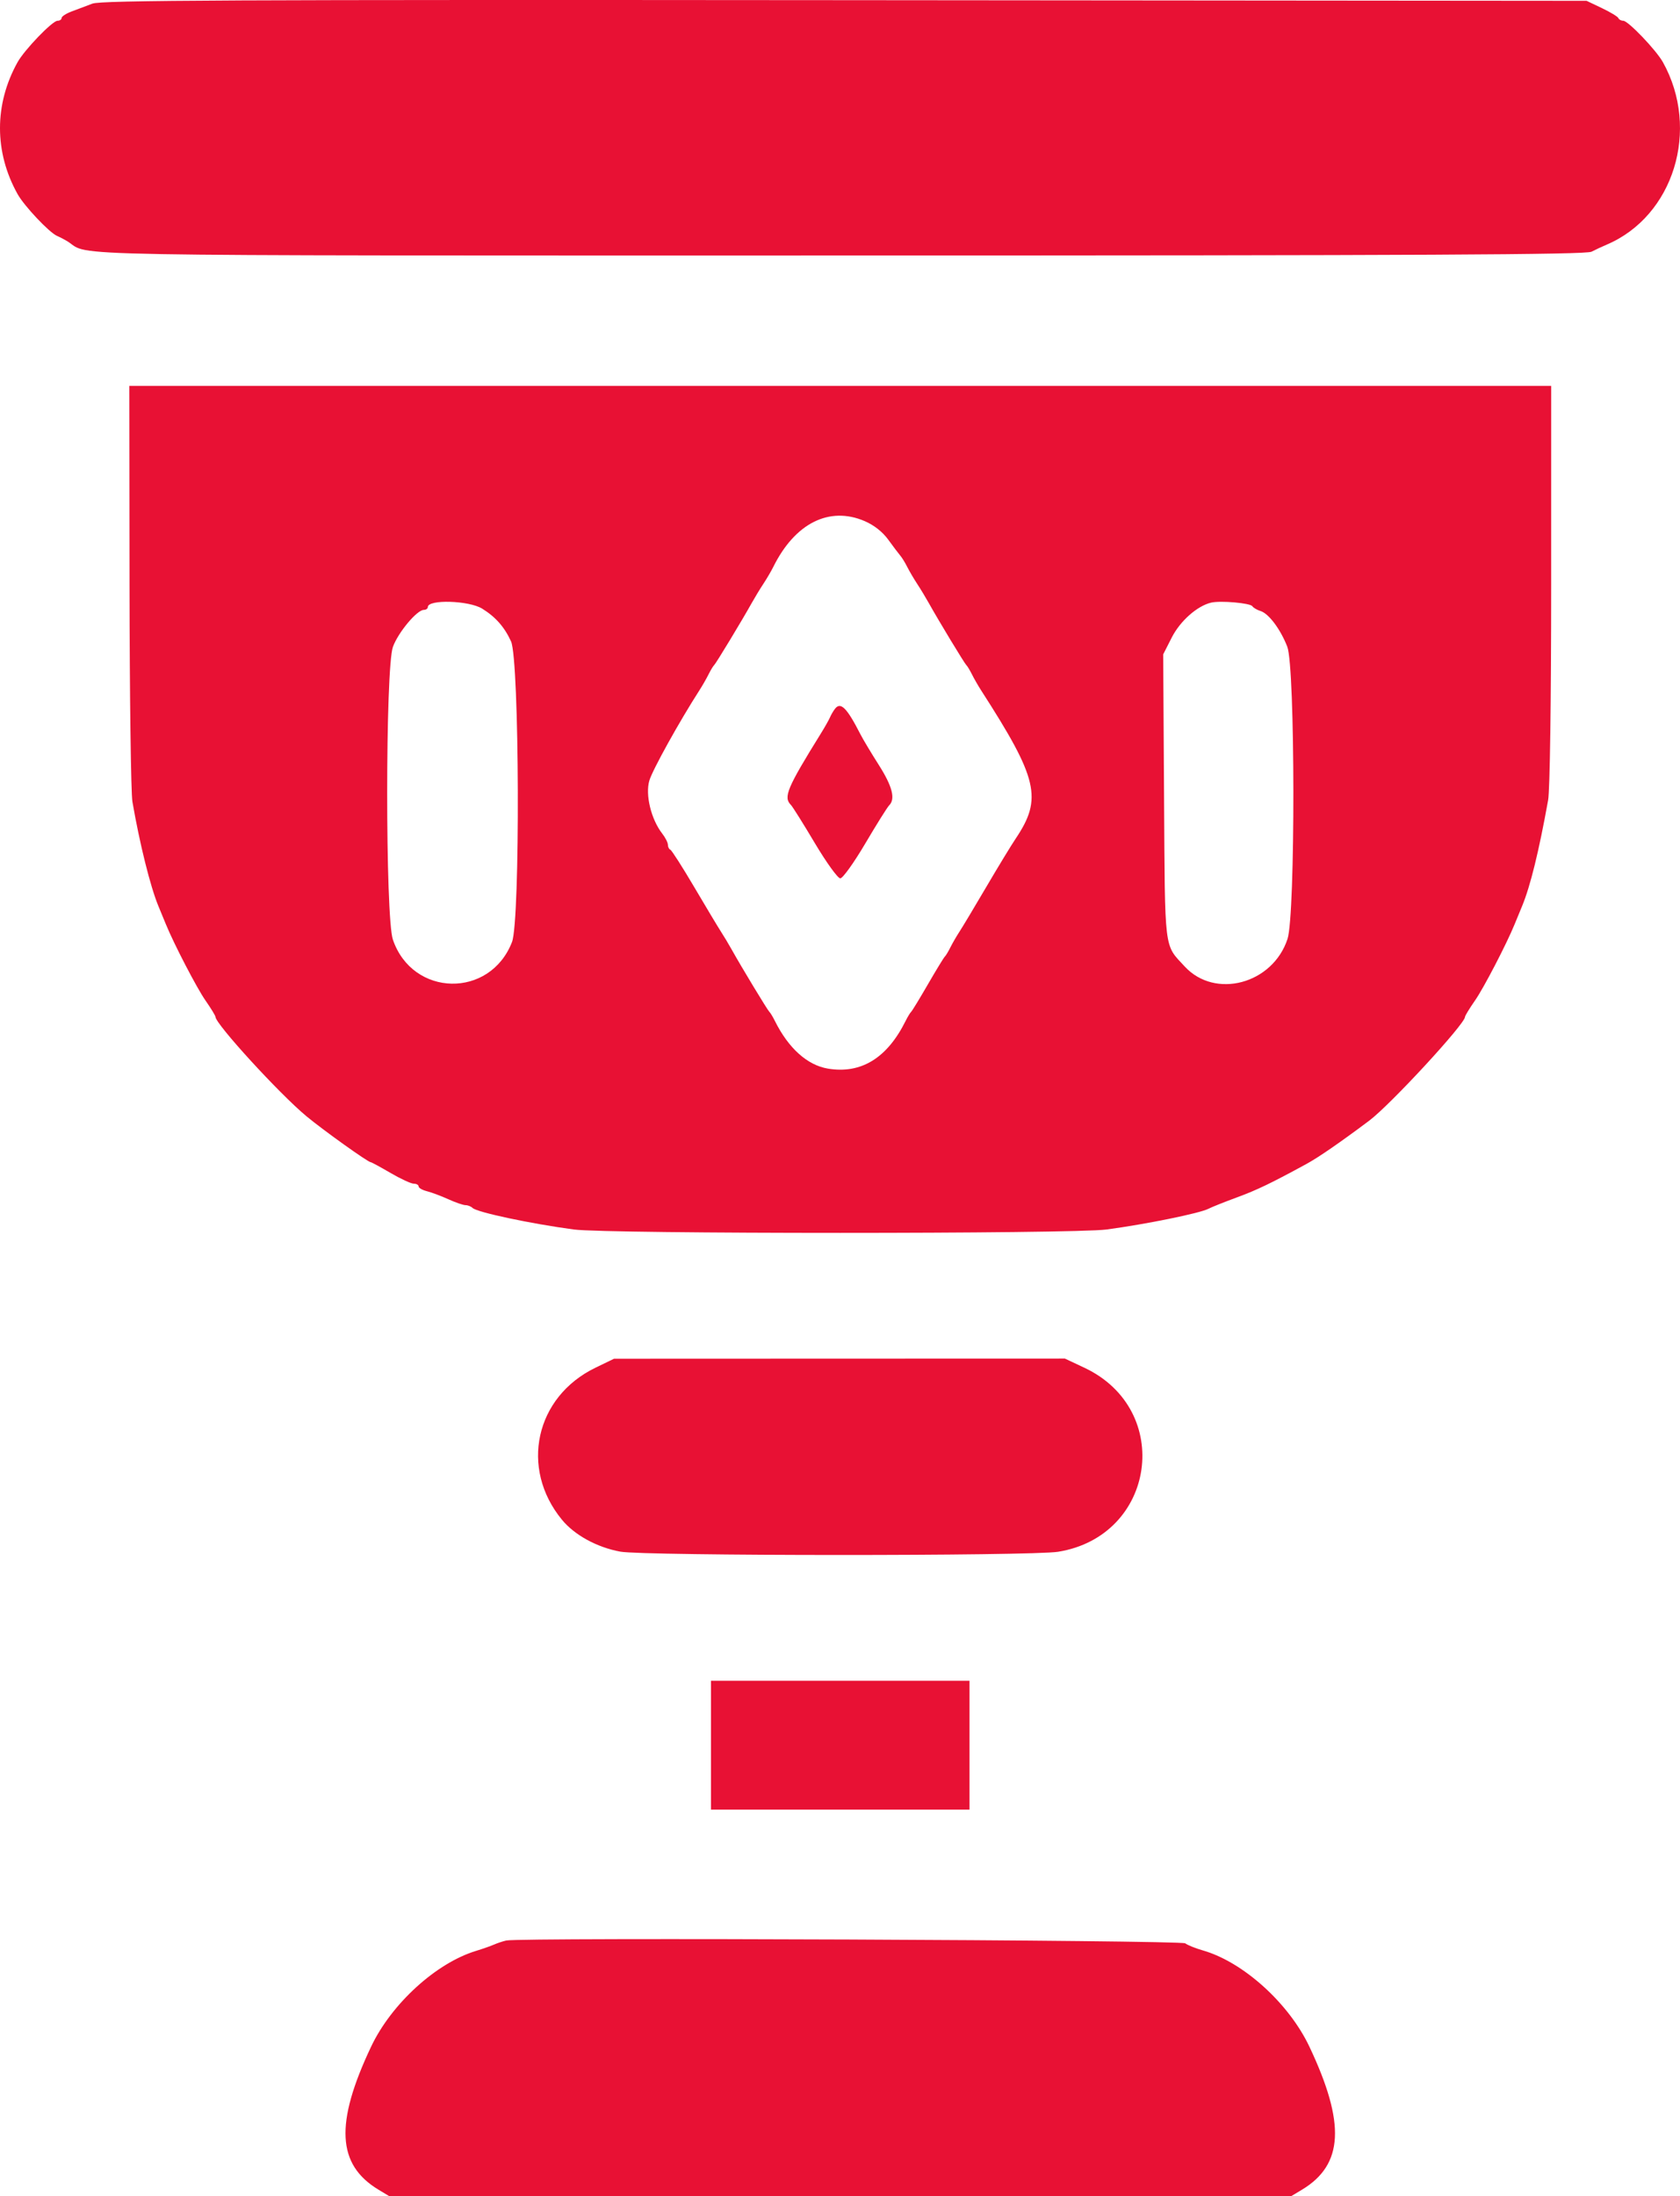 <svg width="101" height="132" viewBox="0 0 101 132" fill="none" xmlns="http://www.w3.org/2000/svg">
<path fill-rule="evenodd" clip-rule="evenodd" d="M5.553 0.219C5.197 0.355 4.635 0.567 4.304 0.69C3.974 0.814 3.703 0.99 3.703 1.081C3.703 1.173 3.592 1.248 3.457 1.248C3.152 1.248 1.476 2.986 1.057 3.737C-0.353 6.267 -0.352 9.144 1.058 11.668C1.46 12.386 2.951 13.967 3.425 14.177C3.629 14.267 3.92 14.42 4.073 14.517C5.491 15.416 2.144 15.356 50.533 15.356C85.531 15.356 95.332 15.307 95.68 15.129C95.924 15.004 96.332 14.814 96.587 14.706C100.621 12.995 102.229 7.785 99.972 3.737C99.564 3.005 97.882 1.248 97.589 1.248C97.462 1.248 97.33 1.176 97.296 1.089C97.262 1.002 96.818 0.732 96.309 0.49L95.384 0.049L50.792 0.01C13.884 -0.022 6.089 0.014 5.553 0.219ZM7.787 35.227C7.794 41.845 7.872 47.675 7.96 48.183C8.396 50.709 9.037 53.283 9.52 54.453C9.688 54.859 9.893 55.356 9.976 55.559C10.464 56.752 11.826 59.374 12.346 60.122C12.681 60.603 12.954 61.05 12.954 61.116C12.954 61.542 16.796 65.74 18.417 67.086C19.432 67.928 22.123 69.852 22.286 69.852C22.333 69.852 22.868 70.142 23.476 70.497C24.084 70.852 24.712 71.143 24.873 71.143C25.034 71.143 25.166 71.217 25.166 71.307C25.166 71.398 25.392 71.528 25.668 71.597C25.945 71.667 26.523 71.883 26.953 72.078C27.384 72.274 27.849 72.434 27.987 72.434C28.125 72.434 28.317 72.51 28.413 72.604C28.684 72.865 31.922 73.553 34.51 73.898C36.529 74.168 64.501 74.168 66.52 73.898C68.894 73.581 72.132 72.922 72.654 72.65C72.842 72.551 73.62 72.241 74.383 71.96C75.571 71.523 76.416 71.116 78.547 69.955C79.263 69.565 80.562 68.669 82.308 67.362C83.579 66.411 88.076 61.541 88.076 61.116C88.076 61.05 88.349 60.603 88.684 60.122C89.204 59.374 90.566 56.752 91.054 55.559C91.136 55.356 91.342 54.859 91.51 54.453C92.005 53.253 92.516 51.175 93.072 48.09C93.179 47.492 93.255 42.185 93.255 35.135L93.256 23.194H50.515H7.773L7.787 35.227ZM51.98 31.319C52.547 31.562 53.059 31.965 53.402 32.438C53.697 32.844 54.022 33.275 54.125 33.395C54.228 33.515 54.416 33.821 54.543 34.075C54.67 34.328 54.938 34.785 55.138 35.089C55.338 35.393 55.649 35.907 55.83 36.231C56.424 37.296 57.989 39.882 58.096 39.976C58.154 40.027 58.304 40.276 58.431 40.529C58.557 40.783 58.805 41.215 58.982 41.49C62.404 46.803 62.682 47.99 61.067 50.396C60.794 50.801 59.995 52.115 59.29 53.316C58.585 54.516 57.864 55.719 57.687 55.99C57.51 56.26 57.262 56.689 57.135 56.943C57.009 57.196 56.859 57.445 56.801 57.496C56.743 57.547 56.287 58.293 55.788 59.156C55.289 60.018 54.834 60.765 54.776 60.815C54.718 60.866 54.567 61.115 54.441 61.369C53.329 63.602 51.76 64.561 49.766 64.226C48.532 64.018 47.401 63 46.589 61.369C46.463 61.115 46.312 60.866 46.254 60.815C46.147 60.721 44.582 58.135 43.988 57.07C43.807 56.746 43.516 56.26 43.34 55.99C43.165 55.719 42.443 54.516 41.736 53.316C41.029 52.115 40.383 51.106 40.302 51.072C40.22 51.038 40.153 50.904 40.153 50.774C40.153 50.644 39.999 50.34 39.81 50.098C39.145 49.243 38.786 47.768 39.038 46.915C39.226 46.276 40.85 43.35 42.048 41.49C42.225 41.215 42.473 40.783 42.599 40.529C42.725 40.276 42.876 40.027 42.934 39.976C43.041 39.882 44.606 37.296 45.2 36.231C45.381 35.907 45.693 35.393 45.894 35.089C46.095 34.785 46.364 34.326 46.491 34.07C47.794 31.443 49.858 30.409 51.98 31.319ZM28.989 36.582C29.793 37.079 30.332 37.692 30.723 38.55C31.23 39.663 31.282 55.325 30.782 56.616C29.463 60.026 24.802 59.934 23.62 56.475C23.161 55.132 23.163 40.126 23.623 38.876C23.945 38 25.07 36.656 25.481 36.656C25.613 36.656 25.721 36.579 25.721 36.485C25.721 36.015 28.19 36.088 28.989 36.582ZM75.291 36.437C75.352 36.53 75.573 36.66 75.784 36.725C76.277 36.879 76.979 37.816 77.39 38.869C77.869 40.097 77.882 54.98 77.405 56.432C76.516 59.14 73.052 60.069 71.223 58.089C69.969 56.731 70.04 57.317 69.982 47.906L69.93 39.33L70.445 38.317C70.951 37.323 71.971 36.419 72.811 36.22C73.372 36.087 75.166 36.244 75.291 36.437ZM50.201 42.598C50.1 42.728 49.964 42.959 49.9 43.111C49.836 43.263 49.593 43.693 49.362 44.065C47.309 47.376 47.082 47.915 47.55 48.381C47.649 48.48 48.297 49.513 48.989 50.677C49.682 51.841 50.37 52.793 50.517 52.793C50.664 52.793 51.339 51.851 52.018 50.7C52.697 49.55 53.344 48.516 53.456 48.404C53.844 48.018 53.647 47.256 52.828 45.969C52.376 45.26 51.879 44.43 51.724 44.125C50.914 42.541 50.539 42.164 50.201 42.598ZM35.796 82.206C32.182 83.953 31.236 88.242 33.782 91.339C34.543 92.265 35.886 93 37.291 93.259C38.724 93.522 61.991 93.529 63.618 93.266C69.484 92.317 70.566 84.737 65.196 82.208L64.021 81.655L50.468 81.659L36.915 81.664L35.796 82.206ZM42.744 104.892V108.764H50.515H58.286V104.892V101.019H50.515H42.744V104.892ZM30.439 116.631C30.236 116.676 29.903 116.786 29.699 116.876C29.496 116.965 29.002 117.138 28.603 117.26C26.208 117.993 23.528 120.442 22.312 123.008C20.126 127.624 20.256 130.105 22.761 131.611L23.408 132H50.515H77.621L78.269 131.611C80.774 130.105 80.903 127.624 78.718 123.008C77.48 120.395 74.733 117.916 72.308 117.225C71.872 117.1 71.399 116.91 71.256 116.801C71.001 116.606 31.295 116.441 30.439 116.631Z" fill="#E81134"/>
</svg>
